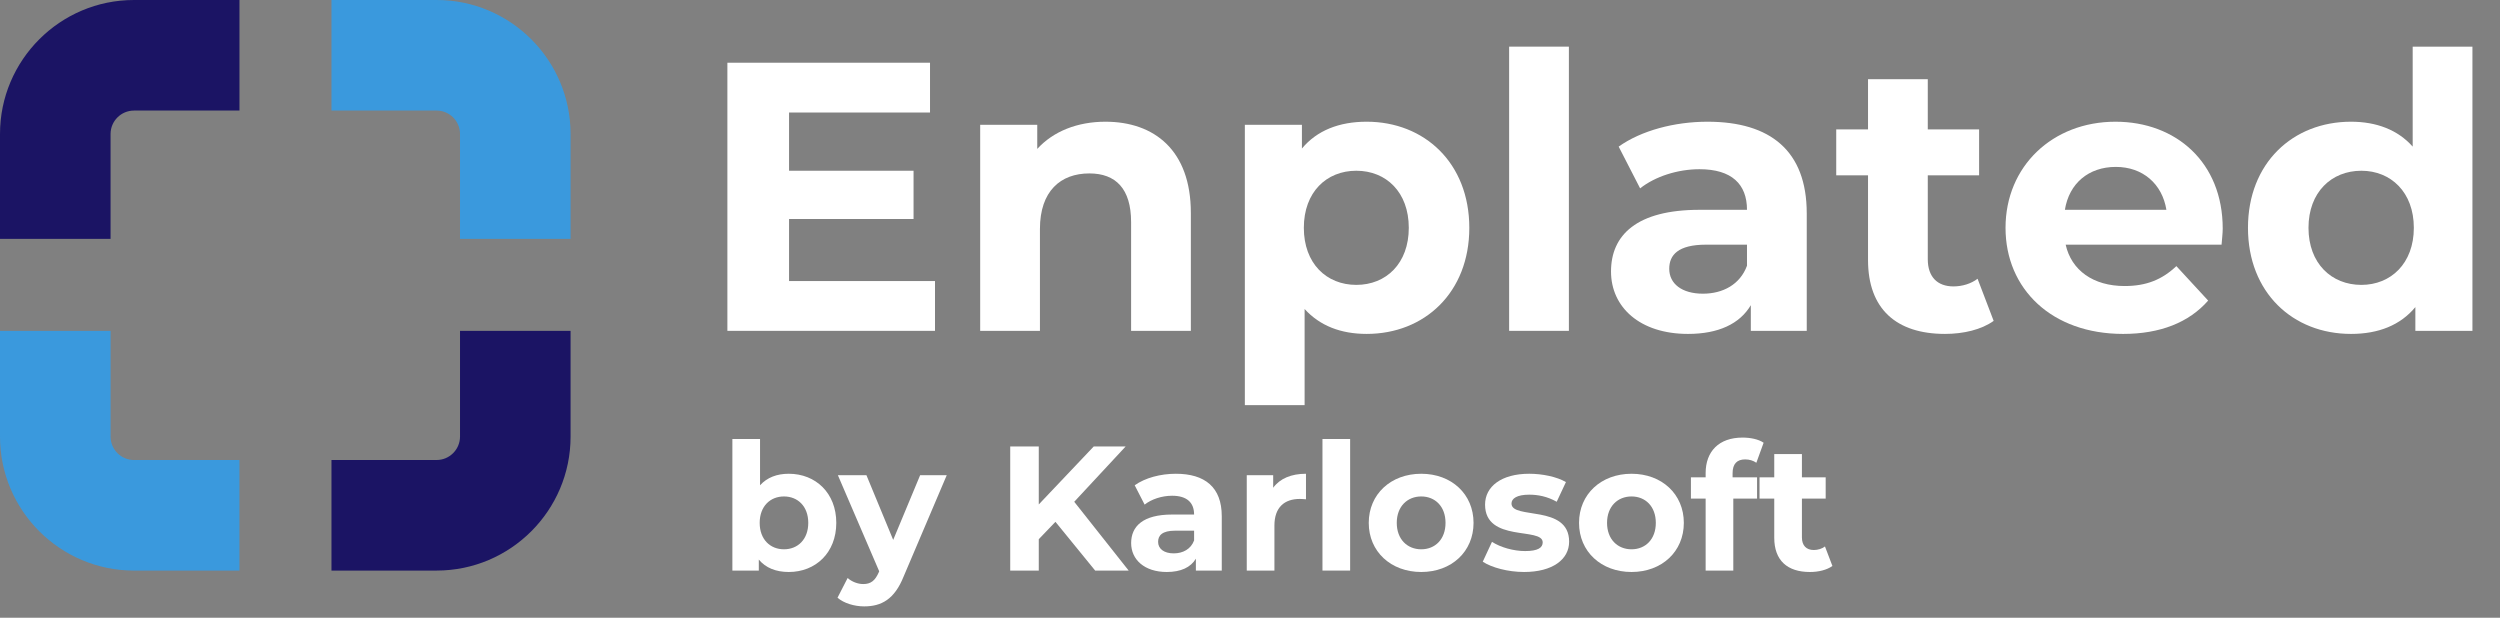 <?xml version="1.0" encoding="UTF-8"?><svg id="Layer_1" xmlns="http://www.w3.org/2000/svg" viewBox="0 0 485.11 119.869"><rect x="0" y="0" width="485.11" height="119.869" fill="#808080" stroke="none"/><defs><style>.cls-1{fill:#fff;}.cls-2{fill:#1b1464;}.cls-3{fill:#3a99dd;}</style></defs><g id="Style_1"><path class="cls-1" d="m181.431,54.537v9.662h-40.285V12.171h39.318v9.662h-27.352v11.298h24.156v9.365h-24.156v12.041h28.318Z"/><path class="cls-1" d="m231.078,41.307v22.892h-11.595v-21.108c0-6.466-2.973-9.439-8.102-9.439-5.574,0-9.588,3.419-9.588,10.777v19.771h-11.595V24.212h11.074v4.683c3.122-3.419,7.804-5.277,13.23-5.277,9.439,0,16.575,5.5,16.575,17.689Z"/><path class="cls-1" d="m285.111,44.205c0,12.561-8.696,20.588-19.919,20.588-4.979,0-9.067-1.562-12.041-4.831v18.655h-11.595V24.212h11.074v4.608c2.899-3.493,7.21-5.203,12.561-5.203,11.223,0,19.919,8.027,19.919,20.588Zm-11.744,0c0-6.912-4.385-11.074-10.183-11.074s-10.183,4.162-10.183,11.074c0,6.913,4.385,11.075,10.183,11.075s10.183-4.162,10.183-11.075Z"/><path class="cls-1" d="m292.838,9.05h11.595v55.149h-11.595V9.05Z"/><path class="cls-1" d="m350.588,41.381v22.818h-10.852v-4.98c-2.155,3.643-6.318,5.575-12.189,5.575-9.365,0-14.939-5.203-14.939-12.115,0-7.061,4.98-11.966,17.169-11.966h9.216c0-4.98-2.973-7.878-9.216-7.878-4.237,0-8.622,1.412-11.521,3.716l-4.163-8.102c4.385-3.122,10.852-4.831,17.244-4.831,12.189,0,19.25,5.648,19.25,17.764Zm-11.595,10.182v-4.087h-7.953c-5.426,0-7.135,2.007-7.135,4.682,0,2.898,2.453,4.831,6.541,4.831,3.865,0,7.209-1.783,8.547-5.426Z"/><path class="cls-1" d="m386.857,62.266c-2.378,1.709-5.872,2.527-9.439,2.527-9.439,0-14.939-4.831-14.939-14.345v-16.426h-6.169v-8.919h6.169v-9.737h11.595v9.737h9.959v8.919h-9.959v16.277c0,3.419,1.858,5.277,4.98,5.277,1.709,0,3.419-.521,4.682-1.486l3.122,8.176Z"/><path class="cls-1" d="m431.079,47.476h-30.25c1.115,4.979,5.352,8.027,11.446,8.027,4.237,0,7.284-1.264,10.034-3.865l6.169,6.689c-3.716,4.236-9.291,6.467-16.5,6.467-13.825,0-22.818-8.696-22.818-20.588,0-11.966,9.142-20.588,21.332-20.588,11.743,0,20.811,7.878,20.811,20.737,0,.892-.148,2.155-.223,3.122Zm-30.399-6.764h19.696c-.818-5.054-4.608-8.325-9.811-8.325-5.277,0-9.068,3.196-9.885,8.325Z"/><path class="cls-1" d="m479.761,9.05v55.149h-11.074v-4.608c-2.898,3.493-7.135,5.203-12.486,5.203-11.298,0-19.994-8.027-19.994-20.588s8.696-20.588,19.994-20.588c4.905,0,9.067,1.561,11.966,4.831V9.05h11.595Zm-11.371,35.156c0-6.912-4.46-11.074-10.183-11.074-5.798,0-10.257,4.162-10.257,11.074,0,6.913,4.459,11.075,10.257,11.075,5.723,0,10.183-4.162,10.183-11.075Z"/><g id="Style_1-2"><path class="cls-2" d="m21.455,46.347v-20.345c0-2.507,2.04-4.547,4.547-4.547h20.465V0h-20.465C11.665,0,0,11.664,0,26.002v20.345h21.455Z"/><path class="cls-2" d="m89.263,64.2v20.515c0,2.507-2.04,4.547-4.547,4.547h-20.395v21.455h20.395c14.338,0,26.002-11.664,26.002-26.002v-20.515h-21.455Z"/><path class="cls-3" d="m64.32,21.455h20.395c2.508,0,4.547,2.04,4.547,4.547v20.345h21.455v-20.345c0-14.338-11.665-26.002-26.002-26.002h-20.395v21.455Z"/><path class="cls-3" d="m46.468,89.263h-20.465c-2.508,0-4.547-2.04-4.547-4.547v-20.515H0v20.515c0,14.338,11.665,26.002,26.002,26.002h20.465v-21.455Z"/></g><path class="cls-1" d="m162.277,101.461c0,5.815-4.025,9.531-9.221,9.531-2.478,0-4.473-.792-5.815-2.409v2.134h-5.127v-25.531h5.368v8.98c1.376-1.514,3.269-2.236,5.574-2.236,5.196,0,9.221,3.716,9.221,9.531Zm-5.437,0c0-3.2-2.03-5.127-4.714-5.127-2.684,0-4.714,1.927-4.714,5.127s2.03,5.127,4.714,5.127c2.684,0,4.714-1.927,4.714-5.127Z"/><path class="cls-1" d="m183.712,92.205l-8.361,19.647c-1.789,4.473-4.335,5.814-7.673,5.814-1.893,0-3.957-.619-5.162-1.686l1.961-3.819c.826.723,1.961,1.17,3.028,1.17,1.479,0,2.306-.654,3.028-2.306l.068-.172-8.017-18.649h5.54l5.195,12.559,5.23-12.559h5.161Z"/><path class="cls-1" d="m204.802,101.255l-3.234,3.372v6.09h-5.54v-24.086h5.54v11.252l10.667-11.252h6.193l-9.979,10.735,10.563,13.351h-6.503l-7.708-9.462Z"/><path class="cls-1" d="m237.076,100.153v10.563h-5.024v-2.306c-.998,1.687-2.924,2.581-5.643,2.581-4.336,0-6.917-2.409-6.917-5.608,0-3.27,2.306-5.54,7.949-5.54h4.267c0-2.306-1.376-3.647-4.267-3.647-1.961,0-3.992.654-5.333,1.721l-1.927-3.751c2.03-1.445,5.023-2.236,7.982-2.236,5.643,0,8.912,2.615,8.912,8.224Zm-5.368,4.714v-1.893h-3.682c-2.512,0-3.303.93-3.303,2.168,0,1.342,1.135,2.236,3.028,2.236,1.789,0,3.337-.825,3.957-2.512Z"/><path class="cls-1" d="m253.418,91.93v4.955c-.447-.034-.791-.069-1.204-.069-2.959,0-4.92,1.617-4.92,5.161v8.74h-5.368v-18.512h5.127v2.443c1.307-1.79,3.509-2.719,6.365-2.719Z"/><path class="cls-1" d="m256.617,85.185h5.368v25.531h-5.368v-25.531Z"/><path class="cls-1" d="m265.597,101.461c0-5.574,4.301-9.531,10.185-9.531s10.15,3.957,10.15,9.531-4.267,9.531-10.15,9.531-10.185-3.957-10.185-9.531Zm14.899,0c0-3.2-2.03-5.127-4.714-5.127-2.684,0-4.749,1.927-4.749,5.127s2.064,5.127,4.749,5.127c2.684,0,4.714-1.927,4.714-5.127Z"/><path class="cls-1" d="m287.72,108.996l1.79-3.854c1.651,1.066,4.163,1.789,6.434,1.789,2.478,0,3.407-.653,3.407-1.686,0-3.028-11.183.068-11.183-7.329,0-3.51,3.166-5.987,8.568-5.987,2.546,0,5.368.585,7.123,1.617l-1.789,3.819c-1.824-1.032-3.647-1.376-5.333-1.376-2.409,0-3.441.757-3.441,1.72,0,3.166,11.183.104,11.183,7.398,0,3.44-3.2,5.884-8.74,5.884-3.131,0-6.297-.86-8.018-1.996Z"/><path class="cls-1" d="m306.402,101.461c0-5.574,4.301-9.531,10.185-9.531s10.15,3.957,10.15,9.531-4.267,9.531-10.15,9.531-10.185-3.957-10.185-9.531Zm14.899,0c0-3.2-2.03-5.127-4.714-5.127-2.684,0-4.749,1.927-4.749,5.127s2.064,5.127,4.749,5.127c2.684,0,4.714-1.927,4.714-5.127Z"/><path class="cls-1" d="m336.199,92.618h4.749v4.129h-4.611v13.97h-5.368v-13.97h-2.856v-4.129h2.856v-.826c0-4.163,2.546-6.882,7.157-6.882,1.514,0,3.097.31,4.095.998l-1.411,3.889c-.585-.413-1.342-.654-2.168-.654-1.583,0-2.443.86-2.443,2.684v.792Z"/><path class="cls-1" d="m355.569,109.822c-1.101.791-2.718,1.17-4.37,1.17-4.37,0-6.916-2.236-6.916-6.641v-7.604h-2.856v-4.129h2.856v-4.508h5.368v4.508h4.611v4.129h-4.611v7.535c0,1.583.86,2.443,2.305,2.443.792,0,1.583-.241,2.168-.688l1.445,3.785Z"/></g></svg>